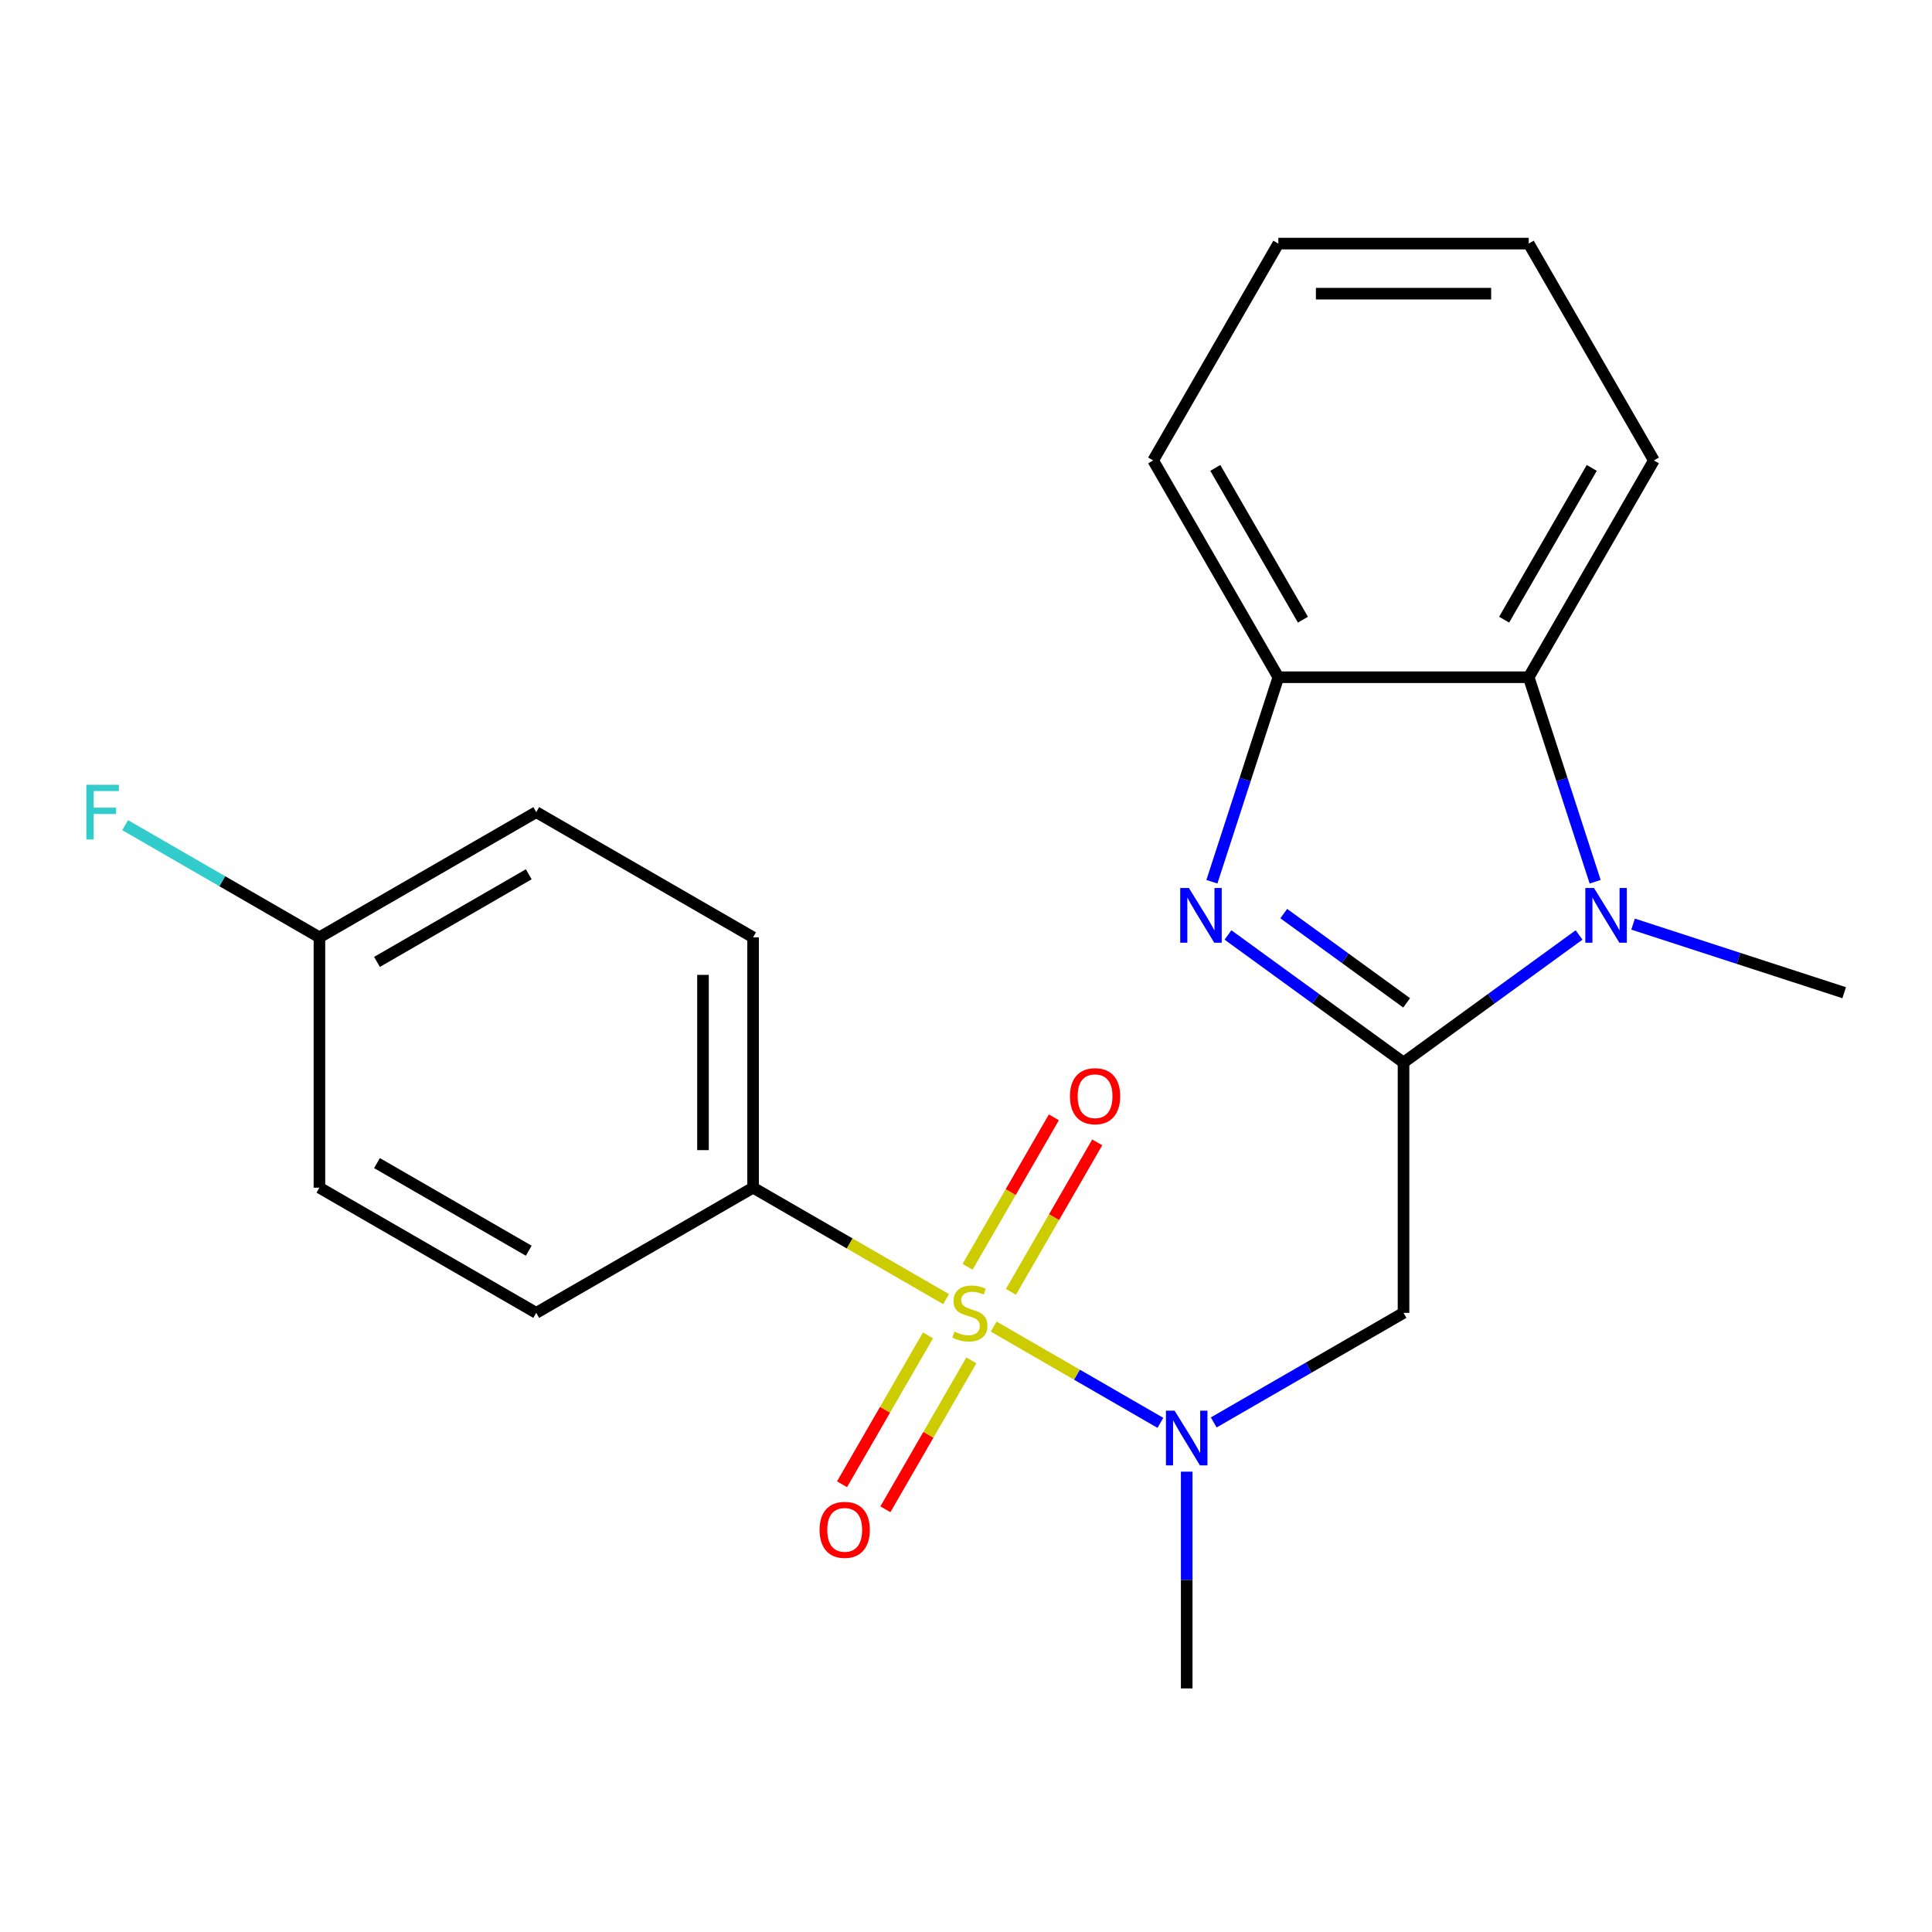 <?xml version='1.0' encoding='iso-8859-1'?>
<svg version='1.1' baseProfile='full'
              xmlns='http://www.w3.org/2000/svg'
                      xmlns:rdkit='http://www.rdkit.org/xml'
                      xmlns:xlink='http://www.w3.org/1999/xlink'
                  xml:space='preserve'
width='1000px' height='1000px' viewBox='0 0 1000 1000'>
<!-- END OF HEADER -->
<rect style='opacity:1.0;fill:#FFFFFF;stroke:none' width='1000' height='1000' x='0' y='0'> </rect>
<path class='bond-4' d='M 514.331,686.649 L 557.472,711.556' style='fill:none;fill-rule:evenodd;stroke:#CCCC00;stroke-width:6px;stroke-linecap:butt;stroke-linejoin:miter;stroke-opacity:1' />
<path class='bond-4' d='M 557.472,711.556 L 600.613,736.464' style='fill:none;fill-rule:evenodd;stroke:#0000FF;stroke-width:6px;stroke-linecap:butt;stroke-linejoin:miter;stroke-opacity:1' />
<path class='bond-7' d='M 489.692,672.423 L 439.739,643.583' style='fill:none;fill-rule:evenodd;stroke:#CCCC00;stroke-width:6px;stroke-linecap:butt;stroke-linejoin:miter;stroke-opacity:1' />
<path class='bond-7' d='M 439.739,643.583 L 389.786,614.742' style='fill:none;fill-rule:evenodd;stroke:#000000;stroke-width:6px;stroke-linecap:butt;stroke-linejoin:miter;stroke-opacity:1' />
<path class='bond-8' d='M 523.256,668.656 L 545.591,629.972' style='fill:none;fill-rule:evenodd;stroke:#CCCC00;stroke-width:6px;stroke-linecap:butt;stroke-linejoin:miter;stroke-opacity:1' />
<path class='bond-8' d='M 545.591,629.972 L 567.925,591.288' style='fill:none;fill-rule:evenodd;stroke:#FF0000;stroke-width:6px;stroke-linecap:butt;stroke-linejoin:miter;stroke-opacity:1' />
<path class='bond-8' d='M 500.811,655.697 L 523.145,617.013' style='fill:none;fill-rule:evenodd;stroke:#CCCC00;stroke-width:6px;stroke-linecap:butt;stroke-linejoin:miter;stroke-opacity:1' />
<path class='bond-8' d='M 523.145,617.013 L 545.479,578.329' style='fill:none;fill-rule:evenodd;stroke:#FF0000;stroke-width:6px;stroke-linecap:butt;stroke-linejoin:miter;stroke-opacity:1' />
<path class='bond-9' d='M 480.327,691.176 L 458.079,729.711' style='fill:none;fill-rule:evenodd;stroke:#CCCC00;stroke-width:6px;stroke-linecap:butt;stroke-linejoin:miter;stroke-opacity:1' />
<path class='bond-9' d='M 458.079,729.711 L 435.831,768.246' style='fill:none;fill-rule:evenodd;stroke:#FF0000;stroke-width:6px;stroke-linecap:butt;stroke-linejoin:miter;stroke-opacity:1' />
<path class='bond-9' d='M 502.772,704.135 L 480.524,742.67' style='fill:none;fill-rule:evenodd;stroke:#CCCC00;stroke-width:6px;stroke-linecap:butt;stroke-linejoin:miter;stroke-opacity:1' />
<path class='bond-9' d='M 480.524,742.67 L 458.276,781.204' style='fill:none;fill-rule:evenodd;stroke:#FF0000;stroke-width:6px;stroke-linecap:butt;stroke-linejoin:miter;stroke-opacity:1' />
<path class='bond-0' d='M 726.463,549.949 L 726.463,679.536' style='fill:none;fill-rule:evenodd;stroke:#000000;stroke-width:6px;stroke-linecap:butt;stroke-linejoin:miter;stroke-opacity:1' />
<path class='bond-1' d='M 726.463,549.949 L 681.033,516.943' style='fill:none;fill-rule:evenodd;stroke:#000000;stroke-width:6px;stroke-linecap:butt;stroke-linejoin:miter;stroke-opacity:1' />
<path class='bond-1' d='M 681.033,516.943 L 635.604,483.936' style='fill:none;fill-rule:evenodd;stroke:#0000FF;stroke-width:6px;stroke-linecap:butt;stroke-linejoin:miter;stroke-opacity:1' />
<path class='bond-1' d='M 728.068,519.079 L 696.267,495.975' style='fill:none;fill-rule:evenodd;stroke:#000000;stroke-width:6px;stroke-linecap:butt;stroke-linejoin:miter;stroke-opacity:1' />
<path class='bond-1' d='M 696.267,495.975 L 664.467,472.871' style='fill:none;fill-rule:evenodd;stroke:#0000FF;stroke-width:6px;stroke-linecap:butt;stroke-linejoin:miter;stroke-opacity:1' />
<path class='bond-2' d='M 726.463,549.949 L 771.892,516.943' style='fill:none;fill-rule:evenodd;stroke:#000000;stroke-width:6px;stroke-linecap:butt;stroke-linejoin:miter;stroke-opacity:1' />
<path class='bond-2' d='M 771.892,516.943 L 817.321,483.936' style='fill:none;fill-rule:evenodd;stroke:#0000FF;stroke-width:6px;stroke-linecap:butt;stroke-linejoin:miter;stroke-opacity:1' />
<path class='bond-6' d='M 627.278,456.38 L 644.474,403.457' style='fill:none;fill-rule:evenodd;stroke:#0000FF;stroke-width:6px;stroke-linecap:butt;stroke-linejoin:miter;stroke-opacity:1' />
<path class='bond-6' d='M 644.474,403.457 L 661.669,350.535' style='fill:none;fill-rule:evenodd;stroke:#000000;stroke-width:6px;stroke-linecap:butt;stroke-linejoin:miter;stroke-opacity:1' />
<path class='bond-5' d='M 825.647,456.38 L 808.452,403.457' style='fill:none;fill-rule:evenodd;stroke:#0000FF;stroke-width:6px;stroke-linecap:butt;stroke-linejoin:miter;stroke-opacity:1' />
<path class='bond-5' d='M 808.452,403.457 L 791.256,350.535' style='fill:none;fill-rule:evenodd;stroke:#000000;stroke-width:6px;stroke-linecap:butt;stroke-linejoin:miter;stroke-opacity:1' />
<path class='bond-12' d='M 845.281,478.322 L 899.913,496.073' style='fill:none;fill-rule:evenodd;stroke:#0000FF;stroke-width:6px;stroke-linecap:butt;stroke-linejoin:miter;stroke-opacity:1' />
<path class='bond-12' d='M 899.913,496.073 L 954.545,513.824' style='fill:none;fill-rule:evenodd;stroke:#000000;stroke-width:6px;stroke-linecap:butt;stroke-linejoin:miter;stroke-opacity:1' />
<path class='bond-3' d='M 726.463,679.536 L 677.34,707.897' style='fill:none;fill-rule:evenodd;stroke:#000000;stroke-width:6px;stroke-linecap:butt;stroke-linejoin:miter;stroke-opacity:1' />
<path class='bond-3' d='M 677.34,707.897 L 628.217,736.258' style='fill:none;fill-rule:evenodd;stroke:#0000FF;stroke-width:6px;stroke-linecap:butt;stroke-linejoin:miter;stroke-opacity:1' />
<path class='bond-17' d='M 614.237,761.729 L 614.237,817.823' style='fill:none;fill-rule:evenodd;stroke:#0000FF;stroke-width:6px;stroke-linecap:butt;stroke-linejoin:miter;stroke-opacity:1' />
<path class='bond-17' d='M 614.237,817.823 L 614.237,873.917' style='fill:none;fill-rule:evenodd;stroke:#000000;stroke-width:6px;stroke-linecap:butt;stroke-linejoin:miter;stroke-opacity:1' />
<path class='bond-18' d='M 791.256,350.535 L 856.05,238.309' style='fill:none;fill-rule:evenodd;stroke:#000000;stroke-width:6px;stroke-linecap:butt;stroke-linejoin:miter;stroke-opacity:1' />
<path class='bond-18' d='M 778.53,320.742 L 823.886,242.184' style='fill:none;fill-rule:evenodd;stroke:#000000;stroke-width:6px;stroke-linecap:butt;stroke-linejoin:miter;stroke-opacity:1' />
<path class='bond-23' d='M 791.256,350.535 L 661.669,350.535' style='fill:none;fill-rule:evenodd;stroke:#000000;stroke-width:6px;stroke-linecap:butt;stroke-linejoin:miter;stroke-opacity:1' />
<path class='bond-19' d='M 661.669,350.535 L 596.876,238.309' style='fill:none;fill-rule:evenodd;stroke:#000000;stroke-width:6px;stroke-linecap:butt;stroke-linejoin:miter;stroke-opacity:1' />
<path class='bond-19' d='M 674.395,320.742 L 629.04,242.184' style='fill:none;fill-rule:evenodd;stroke:#000000;stroke-width:6px;stroke-linecap:butt;stroke-linejoin:miter;stroke-opacity:1' />
<path class='bond-10' d='M 389.786,614.742 L 389.786,485.155' style='fill:none;fill-rule:evenodd;stroke:#000000;stroke-width:6px;stroke-linecap:butt;stroke-linejoin:miter;stroke-opacity:1' />
<path class='bond-10' d='M 363.868,595.304 L 363.868,504.593' style='fill:none;fill-rule:evenodd;stroke:#000000;stroke-width:6px;stroke-linecap:butt;stroke-linejoin:miter;stroke-opacity:1' />
<path class='bond-11' d='M 389.786,614.742 L 277.56,679.536' style='fill:none;fill-rule:evenodd;stroke:#000000;stroke-width:6px;stroke-linecap:butt;stroke-linejoin:miter;stroke-opacity:1' />
<path class='bond-14' d='M 389.786,485.155 L 277.56,420.362' style='fill:none;fill-rule:evenodd;stroke:#000000;stroke-width:6px;stroke-linecap:butt;stroke-linejoin:miter;stroke-opacity:1' />
<path class='bond-15' d='M 277.56,679.536 L 165.334,614.742' style='fill:none;fill-rule:evenodd;stroke:#000000;stroke-width:6px;stroke-linecap:butt;stroke-linejoin:miter;stroke-opacity:1' />
<path class='bond-15' d='M 273.685,647.372 L 195.127,602.016' style='fill:none;fill-rule:evenodd;stroke:#000000;stroke-width:6px;stroke-linecap:butt;stroke-linejoin:miter;stroke-opacity:1' />
<path class='bond-13' d='M 165.334,485.155 L 165.334,614.742' style='fill:none;fill-rule:evenodd;stroke:#000000;stroke-width:6px;stroke-linecap:butt;stroke-linejoin:miter;stroke-opacity:1' />
<path class='bond-16' d='M 165.334,485.155 L 115.051,456.124' style='fill:none;fill-rule:evenodd;stroke:#000000;stroke-width:6px;stroke-linecap:butt;stroke-linejoin:miter;stroke-opacity:1' />
<path class='bond-16' d='M 115.051,456.124 L 64.768,427.094' style='fill:none;fill-rule:evenodd;stroke:#33CCCC;stroke-width:6px;stroke-linecap:butt;stroke-linejoin:miter;stroke-opacity:1' />
<path class='bond-22' d='M 165.334,485.155 L 277.56,420.362' style='fill:none;fill-rule:evenodd;stroke:#000000;stroke-width:6px;stroke-linecap:butt;stroke-linejoin:miter;stroke-opacity:1' />
<path class='bond-22' d='M 195.127,497.881 L 273.685,452.526' style='fill:none;fill-rule:evenodd;stroke:#000000;stroke-width:6px;stroke-linecap:butt;stroke-linejoin:miter;stroke-opacity:1' />
<path class='bond-20' d='M 856.05,238.309 L 791.256,126.083' style='fill:none;fill-rule:evenodd;stroke:#000000;stroke-width:6px;stroke-linecap:butt;stroke-linejoin:miter;stroke-opacity:1' />
<path class='bond-21' d='M 596.876,238.309 L 661.669,126.083' style='fill:none;fill-rule:evenodd;stroke:#000000;stroke-width:6px;stroke-linecap:butt;stroke-linejoin:miter;stroke-opacity:1' />
<path class='bond-24' d='M 791.256,126.083 L 661.669,126.083' style='fill:none;fill-rule:evenodd;stroke:#000000;stroke-width:6px;stroke-linecap:butt;stroke-linejoin:miter;stroke-opacity:1' />
<path class='bond-24' d='M 771.818,152.001 L 681.107,152.001' style='fill:none;fill-rule:evenodd;stroke:#000000;stroke-width:6px;stroke-linecap:butt;stroke-linejoin:miter;stroke-opacity:1' />
<path  class='atom-0' d='M 494.011 689.256
Q 494.331 689.376, 495.651 689.936
Q 496.971 690.496, 498.411 690.856
Q 499.891 691.176, 501.331 691.176
Q 504.011 691.176, 505.571 689.896
Q 507.131 688.576, 507.131 686.296
Q 507.131 684.736, 506.331 683.776
Q 505.571 682.816, 504.371 682.296
Q 503.171 681.776, 501.171 681.176
Q 498.651 680.416, 497.131 679.696
Q 495.651 678.976, 494.571 677.456
Q 493.531 675.936, 493.531 673.376
Q 493.531 669.816, 495.931 667.616
Q 498.371 665.416, 503.171 665.416
Q 506.451 665.416, 510.171 666.976
L 509.251 670.056
Q 505.851 668.656, 503.291 668.656
Q 500.531 668.656, 499.011 669.816
Q 497.491 670.936, 497.531 672.896
Q 497.531 674.416, 498.291 675.336
Q 499.091 676.256, 500.211 676.776
Q 501.371 677.296, 503.291 677.896
Q 505.851 678.696, 507.371 679.496
Q 508.891 680.296, 509.971 681.936
Q 511.091 683.536, 511.091 686.296
Q 511.091 690.216, 508.451 692.336
Q 505.851 694.416, 501.491 694.416
Q 498.971 694.416, 497.051 693.856
Q 495.171 693.336, 492.931 692.416
L 494.011 689.256
' fill='#CCCC00'/>
<path  class='atom-2' d='M 615.365 459.619
L 624.645 474.619
Q 625.565 476.099, 627.045 478.779
Q 628.525 481.459, 628.605 481.619
L 628.605 459.619
L 632.365 459.619
L 632.365 487.939
L 628.485 487.939
L 618.525 471.539
Q 617.365 469.619, 616.125 467.419
Q 614.925 465.219, 614.565 464.539
L 614.565 487.939
L 610.885 487.939
L 610.885 459.619
L 615.365 459.619
' fill='#0000FF'/>
<path  class='atom-3' d='M 825.041 459.619
L 834.321 474.619
Q 835.241 476.099, 836.721 478.779
Q 838.201 481.459, 838.281 481.619
L 838.281 459.619
L 842.041 459.619
L 842.041 487.939
L 838.161 487.939
L 828.201 471.539
Q 827.041 469.619, 825.801 467.419
Q 824.601 465.219, 824.241 464.539
L 824.241 487.939
L 820.561 487.939
L 820.561 459.619
L 825.041 459.619
' fill='#0000FF'/>
<path  class='atom-5' d='M 607.977 730.169
L 617.257 745.169
Q 618.177 746.649, 619.657 749.329
Q 621.137 752.009, 621.217 752.169
L 621.217 730.169
L 624.977 730.169
L 624.977 758.489
L 621.097 758.489
L 611.137 742.089
Q 609.977 740.169, 608.737 737.969
Q 607.537 735.769, 607.177 735.089
L 607.177 758.489
L 603.497 758.489
L 603.497 730.169
L 607.977 730.169
' fill='#0000FF'/>
<path  class='atom-9' d='M 553.805 567.39
Q 553.805 560.59, 557.165 556.79
Q 560.525 552.99, 566.805 552.99
Q 573.085 552.99, 576.445 556.79
Q 579.805 560.59, 579.805 567.39
Q 579.805 574.27, 576.405 578.19
Q 573.005 582.07, 566.805 582.07
Q 560.565 582.07, 557.165 578.19
Q 553.805 574.31, 553.805 567.39
M 566.805 578.87
Q 571.125 578.87, 573.445 575.99
Q 575.805 573.07, 575.805 567.39
Q 575.805 561.83, 573.445 559.03
Q 571.125 556.19, 566.805 556.19
Q 562.485 556.19, 560.125 558.99
Q 557.805 561.79, 557.805 567.39
Q 557.805 573.11, 560.125 575.99
Q 562.485 578.87, 566.805 578.87
' fill='#FF0000'/>
<path  class='atom-10' d='M 424.218 791.842
Q 424.218 785.042, 427.578 781.242
Q 430.938 777.442, 437.218 777.442
Q 443.498 777.442, 446.858 781.242
Q 450.218 785.042, 450.218 791.842
Q 450.218 798.722, 446.818 802.642
Q 443.418 806.522, 437.218 806.522
Q 430.978 806.522, 427.578 802.642
Q 424.218 798.762, 424.218 791.842
M 437.218 803.322
Q 441.538 803.322, 443.858 800.442
Q 446.218 797.522, 446.218 791.842
Q 446.218 786.282, 443.858 783.482
Q 441.538 780.642, 437.218 780.642
Q 432.898 780.642, 430.538 783.442
Q 428.218 786.242, 428.218 791.842
Q 428.218 797.562, 430.538 800.442
Q 432.898 803.322, 437.218 803.322
' fill='#FF0000'/>
<path  class='atom-17' d='M 44.689 406.202
L 61.529 406.202
L 61.529 409.442
L 48.489 409.442
L 48.489 418.042
L 60.089 418.042
L 60.089 421.322
L 48.489 421.322
L 48.489 434.522
L 44.689 434.522
L 44.689 406.202
' fill='#33CCCC'/>
</svg>
